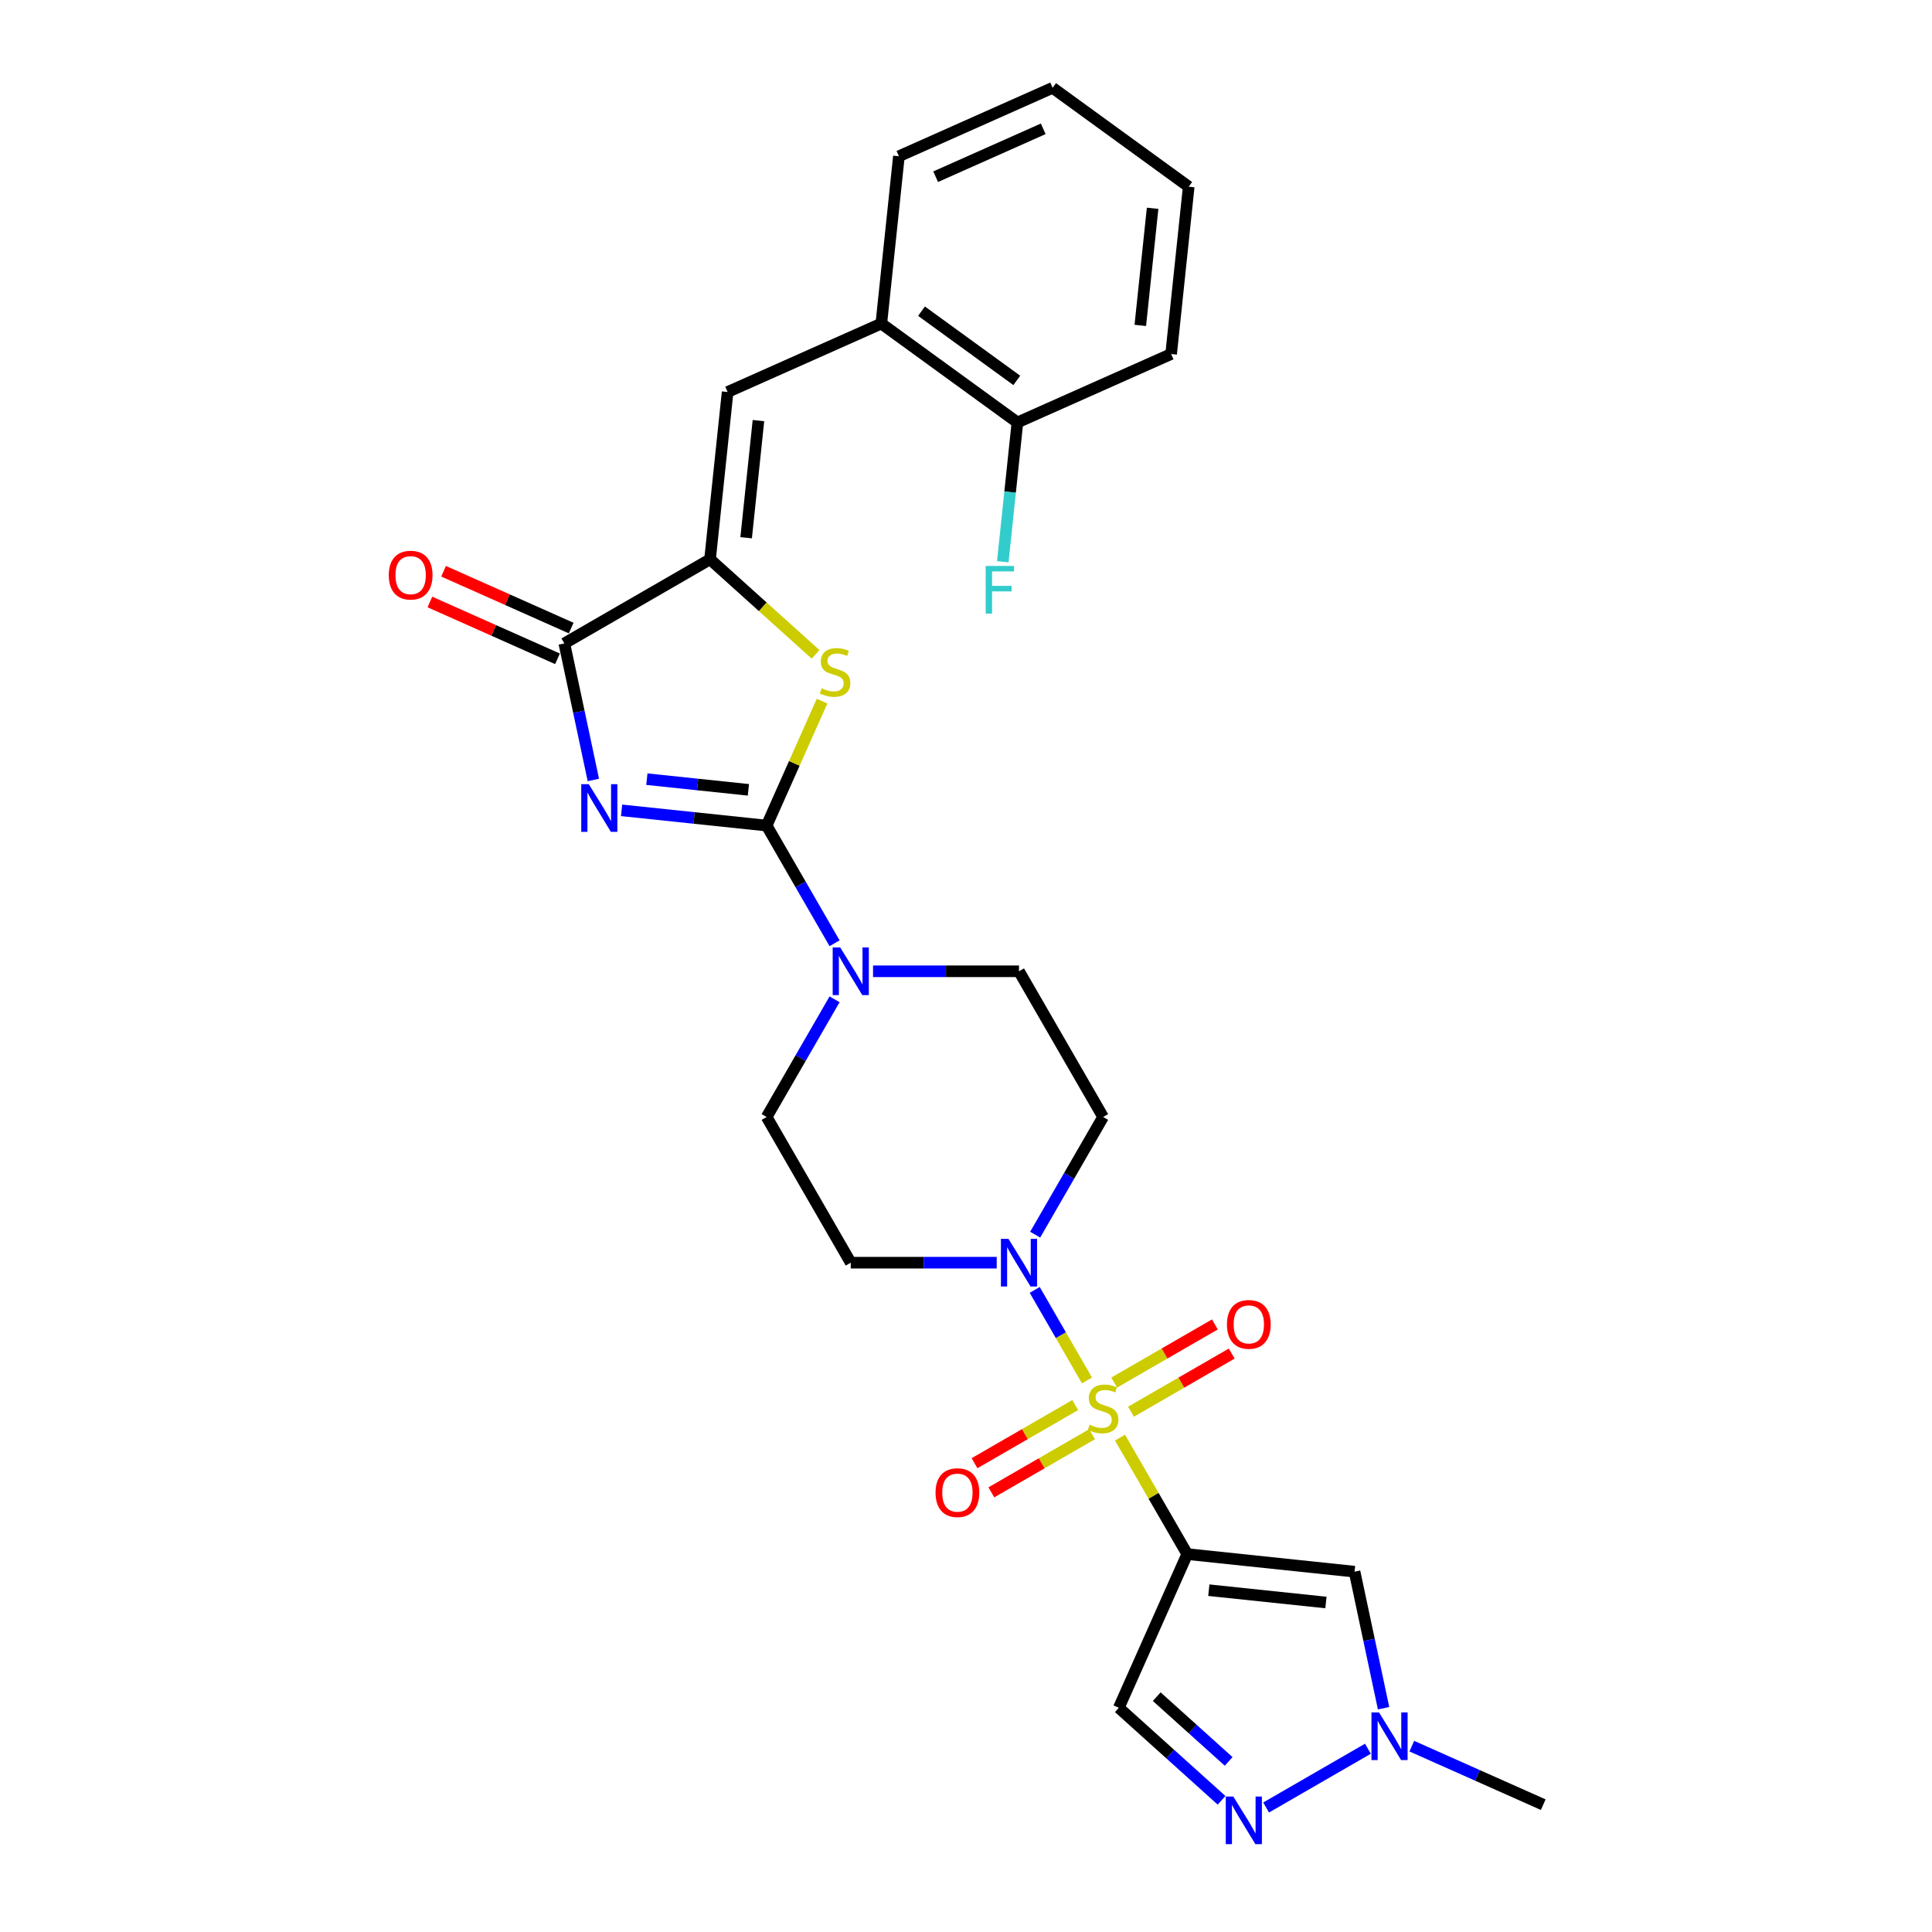 <?xml version='1.0' encoding='iso-8859-1'?>
<svg version='1.1' baseProfile='full'
              xmlns='http://www.w3.org/2000/svg'
                      xmlns:rdkit='http://www.rdkit.org/xml'
                      xmlns:xlink='http://www.w3.org/1999/xlink'
                  xml:space='preserve'
width='1000px' height='1000px' viewBox='0 0 1000 1000'>
<!-- END OF HEADER -->
<rect style='opacity:1.0;fill:#FFFFFF;stroke:none' width='1000' height='1000' x='0' y='0'> </rect>
<path class='bond-2' d='M 579.709,744.114 L 597.11,774.254' style='fill:none;fill-rule:evenodd;stroke:#CCCC00;stroke-width:6px;stroke-linecap:butt;stroke-linejoin:miter;stroke-opacity:1' />
<path class='bond-2' d='M 597.11,774.254 L 614.512,804.394' style='fill:none;fill-rule:evenodd;stroke:#000000;stroke-width:6px;stroke-linecap:butt;stroke-linejoin:miter;stroke-opacity:1' />
<path class='bond-6' d='M 562.615,714.506 L 549.09,691.081' style='fill:none;fill-rule:evenodd;stroke:#CCCC00;stroke-width:6px;stroke-linecap:butt;stroke-linejoin:miter;stroke-opacity:1' />
<path class='bond-6' d='M 549.09,691.081 L 535.565,667.655' style='fill:none;fill-rule:evenodd;stroke:#0000FF;stroke-width:6px;stroke-linecap:butt;stroke-linejoin:miter;stroke-opacity:1' />
<path class='bond-13' d='M 585.409,730.699 L 611.471,715.652' style='fill:none;fill-rule:evenodd;stroke:#CCCC00;stroke-width:6px;stroke-linecap:butt;stroke-linejoin:miter;stroke-opacity:1' />
<path class='bond-13' d='M 611.471,715.652 L 637.533,700.605' style='fill:none;fill-rule:evenodd;stroke:#FF0000;stroke-width:6px;stroke-linecap:butt;stroke-linejoin:miter;stroke-opacity:1' />
<path class='bond-13' d='M 576.701,715.616 L 602.763,700.569' style='fill:none;fill-rule:evenodd;stroke:#CCCC00;stroke-width:6px;stroke-linecap:butt;stroke-linejoin:miter;stroke-opacity:1' />
<path class='bond-13' d='M 602.763,700.569 L 628.825,685.522' style='fill:none;fill-rule:evenodd;stroke:#FF0000;stroke-width:6px;stroke-linecap:butt;stroke-linejoin:miter;stroke-opacity:1' />
<path class='bond-14' d='M 556.533,727.26 L 530.471,742.307' style='fill:none;fill-rule:evenodd;stroke:#CCCC00;stroke-width:6px;stroke-linecap:butt;stroke-linejoin:miter;stroke-opacity:1' />
<path class='bond-14' d='M 530.471,742.307 L 504.409,757.354' style='fill:none;fill-rule:evenodd;stroke:#FF0000;stroke-width:6px;stroke-linecap:butt;stroke-linejoin:miter;stroke-opacity:1' />
<path class='bond-14' d='M 565.241,742.343 L 539.179,757.39' style='fill:none;fill-rule:evenodd;stroke:#CCCC00;stroke-width:6px;stroke-linecap:butt;stroke-linejoin:miter;stroke-opacity:1' />
<path class='bond-14' d='M 539.179,757.39 L 513.117,772.437' style='fill:none;fill-rule:evenodd;stroke:#FF0000;stroke-width:6px;stroke-linecap:butt;stroke-linejoin:miter;stroke-opacity:1' />
<path class='bond-0' d='M 321.734,419.431 L 359.272,423.376' style='fill:none;fill-rule:evenodd;stroke:#0000FF;stroke-width:6px;stroke-linecap:butt;stroke-linejoin:miter;stroke-opacity:1' />
<path class='bond-0' d='M 359.272,423.376 L 396.809,427.322' style='fill:none;fill-rule:evenodd;stroke:#000000;stroke-width:6px;stroke-linecap:butt;stroke-linejoin:miter;stroke-opacity:1' />
<path class='bond-0' d='M 334.816,403.294 L 361.092,406.056' style='fill:none;fill-rule:evenodd;stroke:#0000FF;stroke-width:6px;stroke-linecap:butt;stroke-linejoin:miter;stroke-opacity:1' />
<path class='bond-0' d='M 361.092,406.056 L 387.368,408.817' style='fill:none;fill-rule:evenodd;stroke:#000000;stroke-width:6px;stroke-linecap:butt;stroke-linejoin:miter;stroke-opacity:1' />
<path class='bond-5' d='M 307.121,403.712 L 299.611,368.376' style='fill:none;fill-rule:evenodd;stroke:#0000FF;stroke-width:6px;stroke-linecap:butt;stroke-linejoin:miter;stroke-opacity:1' />
<path class='bond-5' d='M 299.611,368.376 L 292.1,333.041' style='fill:none;fill-rule:evenodd;stroke:#000000;stroke-width:6px;stroke-linecap:butt;stroke-linejoin:miter;stroke-opacity:1' />
<path class='bond-1' d='M 396.809,427.322 L 414.391,457.775' style='fill:none;fill-rule:evenodd;stroke:#000000;stroke-width:6px;stroke-linecap:butt;stroke-linejoin:miter;stroke-opacity:1' />
<path class='bond-1' d='M 414.391,457.775 L 431.973,488.228' style='fill:none;fill-rule:evenodd;stroke:#0000FF;stroke-width:6px;stroke-linecap:butt;stroke-linejoin:miter;stroke-opacity:1' />
<path class='bond-4' d='M 396.809,427.322 L 411.149,395.113' style='fill:none;fill-rule:evenodd;stroke:#000000;stroke-width:6px;stroke-linecap:butt;stroke-linejoin:miter;stroke-opacity:1' />
<path class='bond-4' d='M 411.149,395.113 L 425.49,362.904' style='fill:none;fill-rule:evenodd;stroke:#CCCC00;stroke-width:6px;stroke-linecap:butt;stroke-linejoin:miter;stroke-opacity:1' />
<path class='bond-7' d='M 614.512,804.394 L 701.116,813.496' style='fill:none;fill-rule:evenodd;stroke:#000000;stroke-width:6px;stroke-linecap:butt;stroke-linejoin:miter;stroke-opacity:1' />
<path class='bond-7' d='M 625.682,823.08 L 686.304,829.452' style='fill:none;fill-rule:evenodd;stroke:#000000;stroke-width:6px;stroke-linecap:butt;stroke-linejoin:miter;stroke-opacity:1' />
<path class='bond-10' d='M 614.512,804.394 L 579.093,883.946' style='fill:none;fill-rule:evenodd;stroke:#000000;stroke-width:6px;stroke-linecap:butt;stroke-linejoin:miter;stroke-opacity:1' />
<path class='bond-3' d='M 367.514,289.501 L 394.829,314.095' style='fill:none;fill-rule:evenodd;stroke:#000000;stroke-width:6px;stroke-linecap:butt;stroke-linejoin:miter;stroke-opacity:1' />
<path class='bond-3' d='M 394.829,314.095 L 422.144,338.69' style='fill:none;fill-rule:evenodd;stroke:#CCCC00;stroke-width:6px;stroke-linecap:butt;stroke-linejoin:miter;stroke-opacity:1' />
<path class='bond-11' d='M 367.514,289.501 L 376.617,202.897' style='fill:none;fill-rule:evenodd;stroke:#000000;stroke-width:6px;stroke-linecap:butt;stroke-linejoin:miter;stroke-opacity:1' />
<path class='bond-11' d='M 386.2,278.331 L 392.572,217.708' style='fill:none;fill-rule:evenodd;stroke:#000000;stroke-width:6px;stroke-linecap:butt;stroke-linejoin:miter;stroke-opacity:1' />
<path class='bond-30' d='M 367.514,289.501 L 292.1,333.041' style='fill:none;fill-rule:evenodd;stroke:#000000;stroke-width:6px;stroke-linecap:butt;stroke-linejoin:miter;stroke-opacity:1' />
<path class='bond-20' d='M 295.642,325.086 L 262.614,310.381' style='fill:none;fill-rule:evenodd;stroke:#000000;stroke-width:6px;stroke-linecap:butt;stroke-linejoin:miter;stroke-opacity:1' />
<path class='bond-20' d='M 262.614,310.381 L 229.587,295.676' style='fill:none;fill-rule:evenodd;stroke:#FF0000;stroke-width:6px;stroke-linecap:butt;stroke-linejoin:miter;stroke-opacity:1' />
<path class='bond-20' d='M 288.558,340.996 L 255.53,326.292' style='fill:none;fill-rule:evenodd;stroke:#000000;stroke-width:6px;stroke-linecap:butt;stroke-linejoin:miter;stroke-opacity:1' />
<path class='bond-20' d='M 255.53,326.292 L 222.503,311.587' style='fill:none;fill-rule:evenodd;stroke:#FF0000;stroke-width:6px;stroke-linecap:butt;stroke-linejoin:miter;stroke-opacity:1' />
<path class='bond-15' d='M 535.807,639.057 L 553.389,608.604' style='fill:none;fill-rule:evenodd;stroke:#0000FF;stroke-width:6px;stroke-linecap:butt;stroke-linejoin:miter;stroke-opacity:1' />
<path class='bond-15' d='M 553.389,608.604 L 570.971,578.151' style='fill:none;fill-rule:evenodd;stroke:#000000;stroke-width:6px;stroke-linecap:butt;stroke-linejoin:miter;stroke-opacity:1' />
<path class='bond-16' d='M 515.901,653.565 L 478.125,653.565' style='fill:none;fill-rule:evenodd;stroke:#0000FF;stroke-width:6px;stroke-linecap:butt;stroke-linejoin:miter;stroke-opacity:1' />
<path class='bond-16' d='M 478.125,653.565 L 440.349,653.565' style='fill:none;fill-rule:evenodd;stroke:#000000;stroke-width:6px;stroke-linecap:butt;stroke-linejoin:miter;stroke-opacity:1' />
<path class='bond-12' d='M 701.116,813.496 L 708.626,848.831' style='fill:none;fill-rule:evenodd;stroke:#000000;stroke-width:6px;stroke-linecap:butt;stroke-linejoin:miter;stroke-opacity:1' />
<path class='bond-12' d='M 708.626,848.831 L 716.137,884.167' style='fill:none;fill-rule:evenodd;stroke:#0000FF;stroke-width:6px;stroke-linecap:butt;stroke-linejoin:miter;stroke-opacity:1' />
<path class='bond-8' d='M 431.973,517.244 L 414.391,547.697' style='fill:none;fill-rule:evenodd;stroke:#0000FF;stroke-width:6px;stroke-linecap:butt;stroke-linejoin:miter;stroke-opacity:1' />
<path class='bond-8' d='M 414.391,547.697 L 396.809,578.151' style='fill:none;fill-rule:evenodd;stroke:#000000;stroke-width:6px;stroke-linecap:butt;stroke-linejoin:miter;stroke-opacity:1' />
<path class='bond-28' d='M 451.879,502.736 L 489.655,502.736' style='fill:none;fill-rule:evenodd;stroke:#0000FF;stroke-width:6px;stroke-linecap:butt;stroke-linejoin:miter;stroke-opacity:1' />
<path class='bond-28' d='M 489.655,502.736 L 527.431,502.736' style='fill:none;fill-rule:evenodd;stroke:#000000;stroke-width:6px;stroke-linecap:butt;stroke-linejoin:miter;stroke-opacity:1' />
<path class='bond-9' d='M 632.277,931.834 L 605.685,907.89' style='fill:none;fill-rule:evenodd;stroke:#0000FF;stroke-width:6px;stroke-linecap:butt;stroke-linejoin:miter;stroke-opacity:1' />
<path class='bond-9' d='M 605.685,907.89 L 579.093,883.946' style='fill:none;fill-rule:evenodd;stroke:#000000;stroke-width:6px;stroke-linecap:butt;stroke-linejoin:miter;stroke-opacity:1' />
<path class='bond-9' d='M 635.953,911.708 L 617.338,894.947' style='fill:none;fill-rule:evenodd;stroke:#0000FF;stroke-width:6px;stroke-linecap:butt;stroke-linejoin:miter;stroke-opacity:1' />
<path class='bond-9' d='M 617.338,894.947 L 598.724,878.187' style='fill:none;fill-rule:evenodd;stroke:#000000;stroke-width:6px;stroke-linecap:butt;stroke-linejoin:miter;stroke-opacity:1' />
<path class='bond-29' d='M 655.336,935.558 L 708.024,905.139' style='fill:none;fill-rule:evenodd;stroke:#0000FF;stroke-width:6px;stroke-linecap:butt;stroke-linejoin:miter;stroke-opacity:1' />
<path class='bond-17' d='M 376.617,202.897 L 456.169,167.478' style='fill:none;fill-rule:evenodd;stroke:#000000;stroke-width:6px;stroke-linecap:butt;stroke-linejoin:miter;stroke-opacity:1' />
<path class='bond-23' d='M 730.75,903.808 L 764.762,918.95' style='fill:none;fill-rule:evenodd;stroke:#0000FF;stroke-width:6px;stroke-linecap:butt;stroke-linejoin:miter;stroke-opacity:1' />
<path class='bond-23' d='M 764.762,918.95 L 798.773,934.093' style='fill:none;fill-rule:evenodd;stroke:#000000;stroke-width:6px;stroke-linecap:butt;stroke-linejoin:miter;stroke-opacity:1' />
<path class='bond-18' d='M 570.971,578.151 L 527.431,502.736' style='fill:none;fill-rule:evenodd;stroke:#000000;stroke-width:6px;stroke-linecap:butt;stroke-linejoin:miter;stroke-opacity:1' />
<path class='bond-19' d='M 440.349,653.565 L 396.809,578.151' style='fill:none;fill-rule:evenodd;stroke:#000000;stroke-width:6px;stroke-linecap:butt;stroke-linejoin:miter;stroke-opacity:1' />
<path class='bond-21' d='M 456.169,167.478 L 526.619,218.663' style='fill:none;fill-rule:evenodd;stroke:#000000;stroke-width:6px;stroke-linecap:butt;stroke-linejoin:miter;stroke-opacity:1' />
<path class='bond-21' d='M 476.974,161.065 L 526.289,196.895' style='fill:none;fill-rule:evenodd;stroke:#000000;stroke-width:6px;stroke-linecap:butt;stroke-linejoin:miter;stroke-opacity:1' />
<path class='bond-24' d='M 456.169,167.478 L 465.272,80.874' style='fill:none;fill-rule:evenodd;stroke:#000000;stroke-width:6px;stroke-linecap:butt;stroke-linejoin:miter;stroke-opacity:1' />
<path class='bond-22' d='M 526.619,218.663 L 522.83,254.711' style='fill:none;fill-rule:evenodd;stroke:#000000;stroke-width:6px;stroke-linecap:butt;stroke-linejoin:miter;stroke-opacity:1' />
<path class='bond-22' d='M 522.83,254.711 L 519.042,290.759' style='fill:none;fill-rule:evenodd;stroke:#33CCCC;stroke-width:6px;stroke-linecap:butt;stroke-linejoin:miter;stroke-opacity:1' />
<path class='bond-25' d='M 526.619,218.663 L 606.172,183.243' style='fill:none;fill-rule:evenodd;stroke:#000000;stroke-width:6px;stroke-linecap:butt;stroke-linejoin:miter;stroke-opacity:1' />
<path class='bond-26' d='M 465.272,80.874 L 544.824,45.455' style='fill:none;fill-rule:evenodd;stroke:#000000;stroke-width:6px;stroke-linecap:butt;stroke-linejoin:miter;stroke-opacity:1' />
<path class='bond-26' d='M 484.288,91.471 L 539.975,66.678' style='fill:none;fill-rule:evenodd;stroke:#000000;stroke-width:6px;stroke-linecap:butt;stroke-linejoin:miter;stroke-opacity:1' />
<path class='bond-31' d='M 606.172,183.243 L 615.274,96.639' style='fill:none;fill-rule:evenodd;stroke:#000000;stroke-width:6px;stroke-linecap:butt;stroke-linejoin:miter;stroke-opacity:1' />
<path class='bond-31' d='M 590.216,168.432 L 596.588,107.81' style='fill:none;fill-rule:evenodd;stroke:#000000;stroke-width:6px;stroke-linecap:butt;stroke-linejoin:miter;stroke-opacity:1' />
<path class='bond-27' d='M 544.824,45.455 L 615.274,96.639' style='fill:none;fill-rule:evenodd;stroke:#000000;stroke-width:6px;stroke-linecap:butt;stroke-linejoin:miter;stroke-opacity:1' />
<path  class='atom-0' d='M 564.005 737.444
Q 564.283 737.548, 565.433 738.036
Q 566.582 738.523, 567.836 738.837
Q 569.125 739.116, 570.379 739.116
Q 572.713 739.116, 574.071 738.001
Q 575.43 736.851, 575.43 734.866
Q 575.43 733.508, 574.733 732.672
Q 574.071 731.836, 573.026 731.383
Q 571.981 730.93, 570.24 730.407
Q 568.045 729.746, 566.721 729.119
Q 565.433 728.492, 564.492 727.168
Q 563.587 725.844, 563.587 723.615
Q 563.587 720.515, 565.677 718.599
Q 567.801 716.683, 571.981 716.683
Q 574.837 716.683, 578.077 718.042
L 577.276 720.724
Q 574.315 719.505, 572.086 719.505
Q 569.682 719.505, 568.359 720.515
Q 567.035 721.49, 567.07 723.197
Q 567.07 724.521, 567.732 725.322
Q 568.428 726.123, 569.404 726.576
Q 570.414 727.029, 572.086 727.551
Q 574.315 728.248, 575.639 728.944
Q 576.962 729.641, 577.903 731.069
Q 578.878 732.463, 578.878 734.866
Q 578.878 738.28, 576.579 740.126
Q 574.315 741.937, 570.518 741.937
Q 568.324 741.937, 566.652 741.449
Q 565.015 740.996, 563.064 740.195
L 564.005 737.444
' fill='#CCCC00'/>
<path  class='atom-1' d='M 304.754 405.889
L 312.835 418.951
Q 313.636 420.24, 314.925 422.573
Q 316.214 424.907, 316.283 425.046
L 316.283 405.889
L 319.557 405.889
L 319.557 430.55
L 316.179 430.55
L 307.505 416.269
Q 306.495 414.597, 305.416 412.681
Q 304.371 410.765, 304.057 410.173
L 304.057 430.55
L 300.852 430.55
L 300.852 405.889
L 304.754 405.889
' fill='#0000FF'/>
<path  class='atom-5' d='M 425.262 356.234
Q 425.54 356.338, 426.69 356.826
Q 427.839 357.313, 429.093 357.627
Q 430.382 357.905, 431.636 357.905
Q 433.97 357.905, 435.328 356.791
Q 436.687 355.641, 436.687 353.656
Q 436.687 352.297, 435.99 351.461
Q 435.328 350.625, 434.283 350.173
Q 433.238 349.72, 431.497 349.197
Q 429.302 348.536, 427.978 347.909
Q 426.69 347.282, 425.749 345.958
Q 424.844 344.634, 424.844 342.405
Q 424.844 339.305, 426.933 337.389
Q 429.058 335.473, 433.238 335.473
Q 436.094 335.473, 439.334 336.832
L 438.533 339.514
Q 435.572 338.295, 433.343 338.295
Q 430.939 338.295, 429.616 339.305
Q 428.292 340.28, 428.327 341.987
Q 428.327 343.311, 428.989 344.112
Q 429.685 344.913, 430.661 345.366
Q 431.671 345.819, 433.343 346.341
Q 435.572 347.038, 436.896 347.734
Q 438.219 348.431, 439.16 349.859
Q 440.135 351.252, 440.135 353.656
Q 440.135 357.069, 437.836 358.916
Q 435.572 360.727, 431.775 360.727
Q 429.581 360.727, 427.909 360.239
Q 426.272 359.786, 424.321 358.985
L 425.262 356.234
' fill='#CCCC00'/>
<path  class='atom-7' d='M 521.979 641.234
L 530.06 654.296
Q 530.862 655.585, 532.15 657.919
Q 533.439 660.253, 533.509 660.392
L 533.509 641.234
L 536.783 641.234
L 536.783 665.896
L 533.404 665.896
L 524.731 651.614
Q 523.721 649.942, 522.641 648.027
Q 521.596 646.111, 521.283 645.519
L 521.283 665.896
L 518.078 665.896
L 518.078 641.234
L 521.979 641.234
' fill='#0000FF'/>
<path  class='atom-9' d='M 434.898 490.405
L 442.979 503.468
Q 443.78 504.756, 445.069 507.09
Q 446.358 509.424, 446.428 509.563
L 446.428 490.405
L 449.702 490.405
L 449.702 515.067
L 446.323 515.067
L 437.65 500.786
Q 436.64 499.114, 435.56 497.198
Q 434.515 495.282, 434.202 494.69
L 434.202 515.067
L 430.997 515.067
L 430.997 490.405
L 434.898 490.405
' fill='#0000FF'/>
<path  class='atom-10' d='M 638.355 929.884
L 646.436 942.946
Q 647.237 944.235, 648.526 946.569
Q 649.815 948.903, 649.885 949.042
L 649.885 929.884
L 653.159 929.884
L 653.159 954.545
L 649.78 954.545
L 641.107 940.264
Q 640.097 938.592, 639.017 936.676
Q 637.972 934.761, 637.658 934.168
L 637.658 954.545
L 634.454 954.545
L 634.454 929.884
L 638.355 929.884
' fill='#0000FF'/>
<path  class='atom-13' d='M 713.769 886.344
L 721.851 899.406
Q 722.652 900.695, 723.941 903.028
Q 725.229 905.362, 725.299 905.501
L 725.299 886.344
L 728.573 886.344
L 728.573 911.005
L 725.194 911.005
L 716.521 896.724
Q 715.511 895.052, 714.431 893.136
Q 713.386 891.22, 713.073 890.628
L 713.073 911.005
L 709.868 911.005
L 709.868 886.344
L 713.769 886.344
' fill='#0000FF'/>
<path  class='atom-14' d='M 635.065 685.508
Q 635.065 679.587, 637.991 676.278
Q 640.917 672.969, 646.385 672.969
Q 651.854 672.969, 654.78 676.278
Q 657.706 679.587, 657.706 685.508
Q 657.706 691.5, 654.745 694.913
Q 651.784 698.292, 646.385 698.292
Q 640.952 698.292, 637.991 694.913
Q 635.065 691.534, 635.065 685.508
M 646.385 695.505
Q 650.147 695.505, 652.168 692.997
Q 654.223 690.455, 654.223 685.508
Q 654.223 680.667, 652.168 678.228
Q 650.147 675.755, 646.385 675.755
Q 642.624 675.755, 640.568 678.194
Q 638.548 680.632, 638.548 685.508
Q 638.548 690.489, 640.568 692.997
Q 642.624 695.505, 646.385 695.505
' fill='#FF0000'/>
<path  class='atom-15' d='M 484.236 772.589
Q 484.236 766.668, 487.162 763.359
Q 490.088 760.05, 495.557 760.05
Q 501.025 760.05, 503.951 763.359
Q 506.877 766.668, 506.877 772.589
Q 506.877 778.581, 503.916 781.994
Q 500.956 785.373, 495.557 785.373
Q 490.123 785.373, 487.162 781.994
Q 484.236 778.615, 484.236 772.589
M 495.557 782.586
Q 499.319 782.586, 501.339 780.078
Q 503.394 777.536, 503.394 772.589
Q 503.394 767.748, 501.339 765.31
Q 499.319 762.836, 495.557 762.836
Q 491.795 762.836, 489.74 765.275
Q 487.719 767.713, 487.719 772.589
Q 487.719 777.571, 489.74 780.078
Q 491.795 782.586, 495.557 782.586
' fill='#FF0000'/>
<path  class='atom-21' d='M 201.227 297.692
Q 201.227 291.77, 204.153 288.461
Q 207.079 285.152, 212.547 285.152
Q 218.016 285.152, 220.942 288.461
Q 223.868 291.77, 223.868 297.692
Q 223.868 303.683, 220.907 307.097
Q 217.946 310.475, 212.547 310.475
Q 207.113 310.475, 204.153 307.097
Q 201.227 303.718, 201.227 297.692
M 212.547 307.689
Q 216.309 307.689, 218.329 305.181
Q 220.385 302.638, 220.385 297.692
Q 220.385 292.85, 218.329 290.412
Q 216.309 287.939, 212.547 287.939
Q 208.785 287.939, 206.73 290.377
Q 204.71 292.815, 204.71 297.692
Q 204.71 302.673, 206.73 305.181
Q 208.785 307.689, 212.547 307.689
' fill='#FF0000'/>
<path  class='atom-23' d='M 510.184 292.936
L 524.849 292.936
L 524.849 295.757
L 513.494 295.757
L 513.494 303.246
L 523.595 303.246
L 523.595 306.103
L 513.494 306.103
L 513.494 317.597
L 510.184 317.597
L 510.184 292.936
' fill='#33CCCC'/>
</svg>
